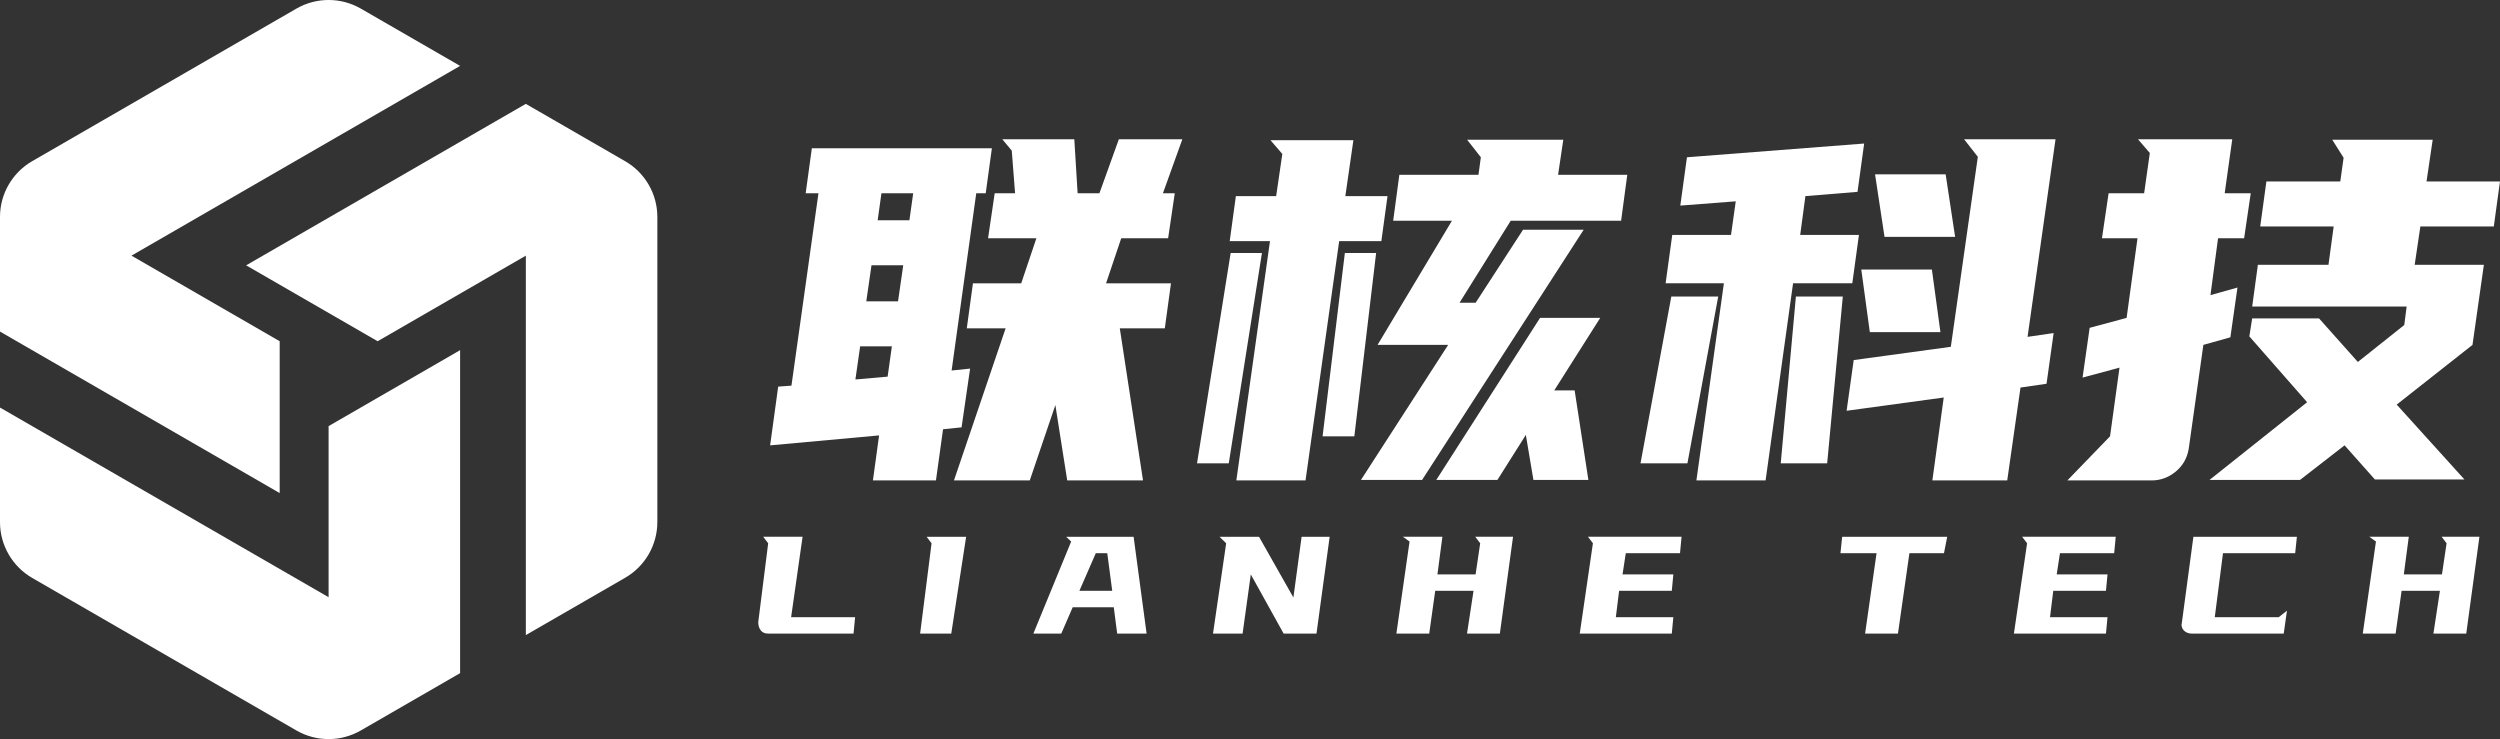 <?xml version="1.0" encoding="UTF-8"?>
<svg id="_图层_2" data-name="图层 2" xmlns="http://www.w3.org/2000/svg" viewBox="0 0 1148.06 339.4">
  <rect x="0" y="0" width="1148.06" height="339.4" fill="#333333" stroke="none"/>
  <defs>
    <style>
      .cls-1 {
        fill: #fff;
      }
    </style>
  </defs>
  <g id="_图层_1-2" data-name="图层 1">
    <g>
      <path class="cls-1" d="m211.29,309.08v-148.28l-60.39,34.88v78.57L0,187.16v52.62c0,10.57,5.65,20.31,14.77,25.61l121.35,70.06c9.14,5.27,20.41,5.27,29.56,0l45.57-26.31.05-.05Z"/>
      <path class="cls-1" d="m241.45,47.7L113.03,121.85l60.39,34.85,68.06-39.3v174.24l45.6-26.31c9.14-5.27,14.79-15.04,14.79-25.61V99.62c0-10.57-5.65-20.31-14.77-25.58l-45.57-26.31h-.05l-.02-.02Z"/>
      <path class="cls-1" d="m.02,152.28l128.42,74.15v-69.73l-68.06-39.3L211.29,30.26,165.69,3.95c-9.14-5.27-20.41-5.27-29.56,0L14.79,74.01c-9.14,5.27-14.79,15.04-14.79,25.58v52.67l.02.02Z"/>
    </g>
    <g>
      <path class="cls-1" d="m441.56,196.25l-8.49.87-3.26,23.5h-28.94l2.83-20.67-50.04,4.57,3.7-26.98,6.09-.44,12.4-88.34h-5.87l2.83-20.67h82.68l-2.83,20.67h-4.35l-11.31,81.38,8.49-.87-3.92,26.98Zm-48.74-21.98l14.8-1.31,1.96-13.93h-14.58l-2.18,15.23Zm5-35.9h14.58l2.39-16.54h-14.58l-2.39,16.54Zm5.22-37.21h14.58l1.74-12.4h-14.58l-1.74,12.4Zm65.93,28.94l6.96-20.67h-22.19l3.05-20.67h9.36l-1.52-19.58-4.35-5.22h33.07l1.52,24.8h10.01l8.92-24.8h29.16l-8.92,24.8h5.44l-3.05,20.67h-21.54l-6.96,20.67h29.81l-2.83,20.67h-20.67l10.66,69.84h-34.81l-5.44-34.6-11.75,34.6h-34.81l23.72-69.84h-17.84l2.83-20.67h22.19Z"/>
      <path class="cls-1" d="m549.7,212.78l15.45-96.61h14.36l-15.23,96.61h-14.58Zm33.51-102.05h-18.5l2.83-20.67h18.5l2.83-19.37-5.44-6.31h38.08l-3.7,25.68h19.37l-2.83,20.67h-19.37l-15.45,109.88h-31.77l15.45-109.88Zm24.15,89.65l10.23-84.21h14.36l-10.01,84.21h-14.58Zm59.4-99h-26.98l2.83-21.11h36.34l1.09-8.05-6.31-8.05h44.17l-2.39,16.1h31.77l-2.83,21.11h-50.7l-23.5,37.64h7.4l21.76-33.51h27.85l-74.2,114.88h-28.07l40.04-62.01h-32.42l34.16-57.01Zm68.1,44.6l-21.11,33.29h9.36l6.31,41.12h-25.24l-3.48-20.67-13.05,20.67h-28.07l47.65-74.41h27.63Z"/>
      <path class="cls-1" d="m753.36,212.78l14.14-76.59h21.54l-14.14,76.59h-21.54Zm99.65-124.68l-23.93,1.96-2.39,17.84h26.98l-3.05,22.19h-27.2l-12.62,90.52h-31.77l12.62-90.52h-26.76l3.05-22.19h26.98l2.18-15.45-25.46,1.96,3.05-22.19,81.38-6.31-3.05,22.19Zm-35.25,124.68l6.96-76.59h21.54l-7.18,76.59h-21.32Zm122.07-36.55l-11.97,1.74-6.09,42.65h-34.38l5.22-38.08-44.6,6.09,3.26-23.28,44.6-6.09,12.4-87.25-6.31-8.05h41.99l-12.84,90.73,11.97-1.74-3.26,23.28Zm-48.74-23.72h-32.42l-3.92-28.72h32.42l3.92,28.72Zm6.75-43.73h-32.42l-4.35-28.72h32.42l4.35,28.72Z"/>
      <path class="cls-1" d="m968.98,200.38l4.35-31.55-16.97,4.57,3.26-22.85,16.97-4.57,5-36.55h-16.32l3.05-20.67h16.32l2.61-18.5-5.44-6.31h43.3l-3.48,24.8h11.97l-3.05,20.67h-11.97l-3.48,26.11,12.4-3.48-3.26,22.85-12.4,3.48-6.75,47.87c-.73,4.21-2.72,7.65-5.98,10.34-3.26,2.68-6.93,4.03-10.99,4.03h-38.73l19.58-20.24Zm95.96-54.18l17.84,20.02,21.32-16.97,1.09-8.49h-70.93l2.61-19.15h32.42l2.39-17.62h-33.73l2.83-20.67h33.94l1.52-10.88-5.22-8.27h46.13l-2.83,19.15h33.73l-2.83,20.67h-33.73l-2.61,17.62h31.77l-5.22,36.77-34.81,27.42,31.11,34.38h-41.12l-13.93-15.67-20.45,15.88h-41.56l44.82-35.68-26.54-30.24,1.31-8.27h30.68Z"/>
    </g>
    <g>
      <path class="cls-1" d="m368.56,246.5l-5.26,36.92h29.38l-.71,7.54h-39.2c-1.52,0-2.66-.5-3.42-1.49-.76-.99-1.14-2.25-1.14-3.77l4.56-36.22-2.28-2.99h18.07Z"/>
      <path class="cls-1" d="m443.67,246.5l-6.83,44.47h-14.3l5.26-41.48-2.28-2.99h18.15Z"/>
      <path class="cls-1" d="m520.58,246.5l5.97,44.47h-13.51l-1.57-12.1h-18.86l-5.26,12.1h-12.81l17.36-42.27-2.28-2.2h30.95Zm-17.36,7.54l-7.54,17.28h15.08l-2.28-17.28h-5.26Z"/>
      <path class="cls-1" d="m578.17,246.5l15.79,27.89,3.77-27.89h12.88l-6.05,44.47h-15.08l-15.08-27.18-3.77,27.18h-13.59l6.05-41.48-3.06-2.99h18.15Z"/>
      <path class="cls-1" d="m662.38,246.5l-2.28,17.28h17.52l2.12-14.3-2.28-2.99h17.36l-6.05,44.47h-15.08l2.99-19.64h-17.6l-2.75,19.64h-15.08l6.05-42.27-3.06-2.2h18.15Z"/>
      <path class="cls-1" d="m772.21,246.5l-.71,7.54h-24.9l-1.49,9.74h23.33l-.71,7.54h-24.2l-1.49,12.1h26.4l-.71,7.54h-42.27l6.05-41.48-2.28-2.99h42.97Z"/>
    </g>
    <g>
      <path class="cls-1" d="m856.5,290.96l5.26-36.92h-16.58l.79-7.54h48.24l-1.49,7.54h-15.87l-5.26,36.92h-15.08Z"/>
      <path class="cls-1" d="m971.59,246.5l-.71,7.54h-24.9l-1.49,9.74h23.33l-.71,7.54h-24.2l-1.49,12.1h26.4l-.71,7.54h-42.27l6.05-41.48-2.28-2.99h42.97Z"/>
      <path class="cls-1" d="m1004.43,290.57c-.63-.26-1.17-.63-1.61-1.1-.45-.47-.75-1.03-.9-1.69-.16-.65-.13-1.35.08-2.08l5.26-39.2h47.53l-.79,7.54h-33.15l-3.77,29.38h29.38l3.77-2.99-1.49,10.53h-42.27c-.73,0-1.42-.13-2.04-.39Z"/>
      <path class="cls-1" d="m1106.17,246.5l-2.28,17.28h17.52l2.12-14.3-2.28-2.99h17.36l-6.05,44.47h-15.08l2.99-19.64h-17.6l-2.75,19.64h-15.08l6.05-42.27-3.06-2.2h18.15Z"/>
    </g>
  </g>
</svg>